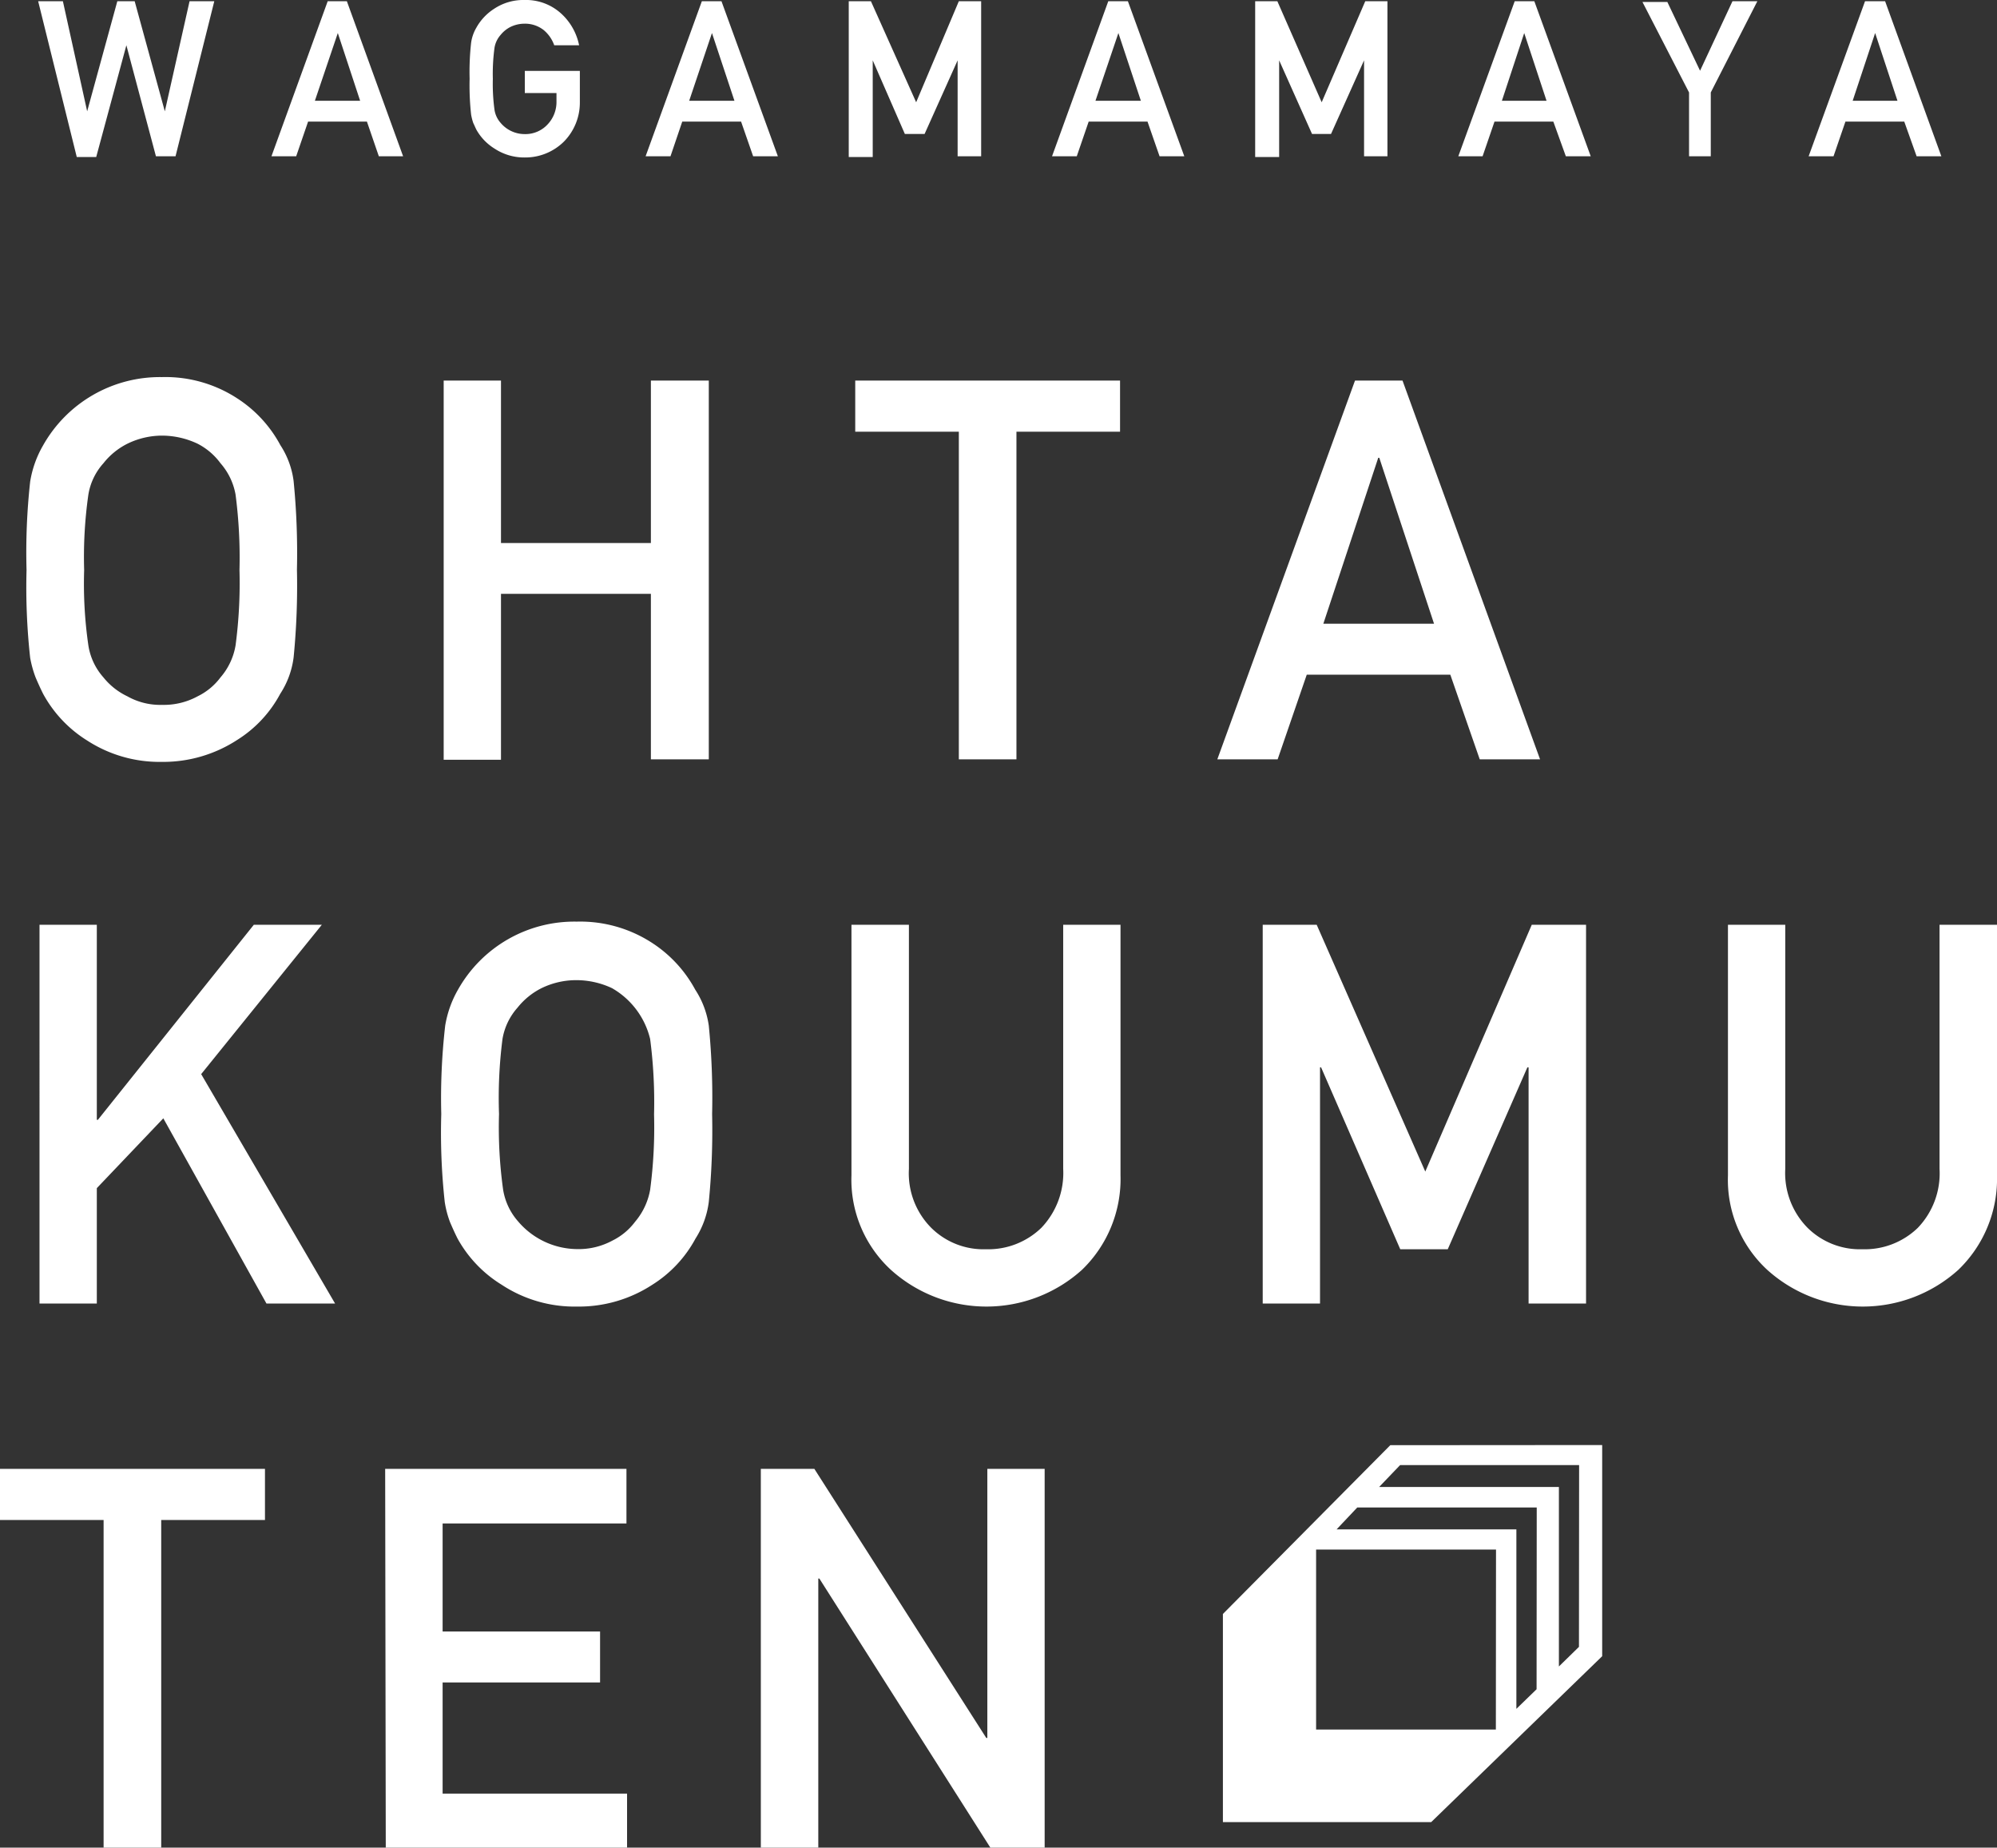<svg xmlns="http://www.w3.org/2000/svg" viewBox="0 0 132.42 122.49"><rect x="0" y="0" width="132.42" height="122.49" fill="#333333" stroke="none"/><defs><style>.cls-1{fill:#fff}</style></defs><g id="レイヤー_2" data-name="レイヤー 2"><g id="レイアウト"><path class="cls-1" d="M1.76 37.79A42.79 42.79 0 012 31.93a7 7 0 01.85-2.39A8.89 8.89 0 0110.73 25a8.72 8.72 0 015 1.41 8.42 8.42 0 012.86 3.1 5.66 5.66 0 01.88 2.39 48.49 48.49 0 01.22 5.86 48.48 48.48 0 01-.22 5.82 5.74 5.74 0 01-.89 2.42 8.11 8.11 0 01-2.86 3.06 9 9 0 01-5 1.45 8.82 8.82 0 01-4.93-1.41A8.33 8.33 0 012.86 46c-.19-.38-.35-.74-.5-1.09a7.32 7.32 0 01-.36-1.3 42.79 42.79 0 01-.24-5.82zm3.82 0a28.45 28.45 0 00.28 5 4.14 4.14 0 001 2.12 4.5 4.5 0 001.58 1.25 4.45 4.45 0 002.31.57 4.69 4.69 0 002.36-.57 4.16 4.16 0 001.51-1.25 4.35 4.35 0 001-2.12 31.38 31.38 0 00.26-5 32.26 32.26 0 00-.26-5 4.29 4.29 0 00-1-2.08 4.35 4.35 0 00-1.51-1.29 5.55 5.55 0 00-2.36-.54 5.25 5.25 0 00-2.31.54 4.71 4.71 0 00-1.58 1.29 4.08 4.08 0 00-1 2.08 29.24 29.24 0 00-.28 5zM43.16 39.37h-9.94v11h-3.8V25.23h3.8V36h9.94V25.23H47v25.11h-3.84zM63.58 28.62h-6.87v-3.39h17.56v3.39H67.4v21.72h-3.82zM96.17 44.73h-9.52l-1.93 5.61h-4l9.13-25.11H93l9.12 25.11h-4zm-1.08-3.38l-3.63-11h-.07l-3.64 11zM2.62 61.31h3.8v12.93h.07l10.34-12.93h4.51l-8 9.9 8.88 15.21h-4.55l-6.84-12.28-4.41 4.63v7.65h-3.8zM29.26 73.86a42.26 42.26 0 01.26-5.86 7.09 7.09 0 01.85-2.39 8.85 8.85 0 017.87-4.51 8.74 8.74 0 015 1.41 8.51 8.51 0 012.86 3.1A5.85 5.85 0 0147 68a48.49 48.49 0 01.22 5.86 48.48 48.48 0 01-.22 5.82 5.88 5.88 0 01-.88 2.43 8.19 8.19 0 01-2.86 3.06 8.91 8.91 0 01-5 1.45 8.78 8.78 0 01-5-1.45 8.3 8.3 0 01-2.92-3.06c-.19-.38-.35-.74-.5-1.09a6.59 6.59 0 01-.35-1.34 42.26 42.26 0 01-.23-5.82zm3.83 0a29.84 29.84 0 00.27 5 4.18 4.18 0 001 2.12 5.19 5.19 0 003.9 1.83 4.71 4.71 0 002.36-.57A4.17 4.17 0 0042.11 81a4.48 4.48 0 001-2.12 31.38 31.38 0 00.26-5 32.26 32.26 0 00-.26-5 5.31 5.31 0 00-2.53-3.37 5.58 5.58 0 00-2.36-.53 5.25 5.25 0 00-2.31.53 4.75 4.75 0 00-1.59 1.29 4.16 4.16 0 00-1 2.08 30.67 30.67 0 00-.23 4.98zM56.46 61.31h3.81v16.18a5.12 5.12 0 001.48 3.91 4.92 4.92 0 003.63 1.42 5.06 5.06 0 003.67-1.42 5.26 5.26 0 001.45-3.91V61.31h3.8v16.6a8.36 8.36 0 01-2.56 6.28 9.46 9.46 0 01-12.66 0 8.12 8.12 0 01-2.62-6.28zM83.73 61.31h3.58l7.2 16.36 7.06-16.36h3.6v25.11h-3.81V70.76h-.08L96 82.82h-3.15L87.6 70.76h-.07v15.66h-3.8zM114.58 61.31h3.8v16.18a5.16 5.16 0 001.48 3.91 4.94 4.94 0 003.64 1.42 5.06 5.06 0 003.67-1.42 5.22 5.22 0 001.44-3.91V61.31h3.81v16.6a8.37 8.37 0 01-2.57 6.28 9.46 9.46 0 01-12.66 0 8.12 8.12 0 01-2.61-6.28zM6.87 100.77H0v-3.39h17.57v3.39h-6.88v21.72H6.87zM25.54 97.38h16V101H29.35v7.16h10.44v3.38H29.35v7.37h12.23v3.6h-16zM50.45 97.38H54l11.4 17.84h.07V97.38h3.8v25.11h-3.6l-11.34-17.84h-.07v17.84h-3.81zM2.53.08h1.64l1.61 7.3 2-7.3h1.15l2 7.3 1.64-7.3h1.64l-2.57 10.28h-1.3L8.38 3l-2 7.41H5.09zM24.33 8.06h-3.9l-.79 2.3H18L21.73.08H23l3.73 10.28h-1.61zm-.45-1.38L22.4 2.19l-1.52 4.49zM34.8 4.7h3.65v2.09a3.68 3.68 0 01-1.05 2.59 3.64 3.64 0 01-2.61 1.06 3.57 3.57 0 01-2-.59 3.47 3.47 0 01-1.2-1.25c-.08-.16-.14-.31-.21-.45a3.62 3.62 0 01-.14-.55 17.54 17.54 0 01-.1-2.38 17.42 17.42 0 01.1-2.39 2.72 2.72 0 01.35-1A3.51 3.51 0 0132.77.58a3.49 3.49 0 012-.58 3.46 3.46 0 012.42.88A3.87 3.87 0 0138.4 3h-1.65a2.3 2.3 0 00-.69-1 2 2 0 00-1.27-.43 2.15 2.15 0 00-.95.22 2 2 0 00-.64.52 1.69 1.69 0 00-.41.86 12.84 12.84 0 00-.11 2.06 12.69 12.69 0 00.11 2.05 1.69 1.69 0 00.41.87 2.08 2.08 0 001.59.74 2 2 0 001.5-.62 2.16 2.16 0 00.61-1.55v-.55h-2.1zM49.14 8.06h-3.9l-.78 2.3h-1.65L46.54.08h1.3l3.74 10.28h-1.64zm-.44-1.38l-1.49-4.49-1.51 4.49zM56.28.08h1.47l3 6.7 2.83-6.7h1.48v10.28H63.5V4l-2.19 4.88H60L57.87 4v6.41h-1.59zM76.09 8.06h-3.9l-.79 2.3h-1.64L73.49.08h1.3l3.74 10.28h-1.64zm-.44-1.38l-1.49-4.49-1.52 4.49zM83.23.08h1.47l2.94 6.7 2.89-6.7H92v10.28h-1.55V4l-2.19 4.88H87L84.82 4v6.41h-1.59zM103 8.06h-3.9l-.79 2.3H96.7L100.44.08h1.3l3.74 10.28h-1.65zm-.45-1.38l-1.48-4.49-1.48 4.49zM112 6.13l-3.09-6h1.65l2.17 4.56 2.15-4.61h1.65l-3.09 6.05v4.23H112zM126.27 8.06h-3.9l-.79 2.3h-1.65L123.67.08H125l3.73 10.28h-1.64zm-.45-1.38l-1.48-4.49-1.49 4.49z"/><path d="M92.19 95.81L81.09 107v13.8H94.9l11.34-11v-14zm7 18.85H87.27v-11.93H99.2zm2.7-2.67l-1.34 1.3v-11.9H88.63L90 99.94h11.9zm2.81-2.81l-1.33 1.3v-11.9H91.45l1.39-1.45h11.87z" fill-rule="evenodd" fill="#fff"/></g></g></svg>